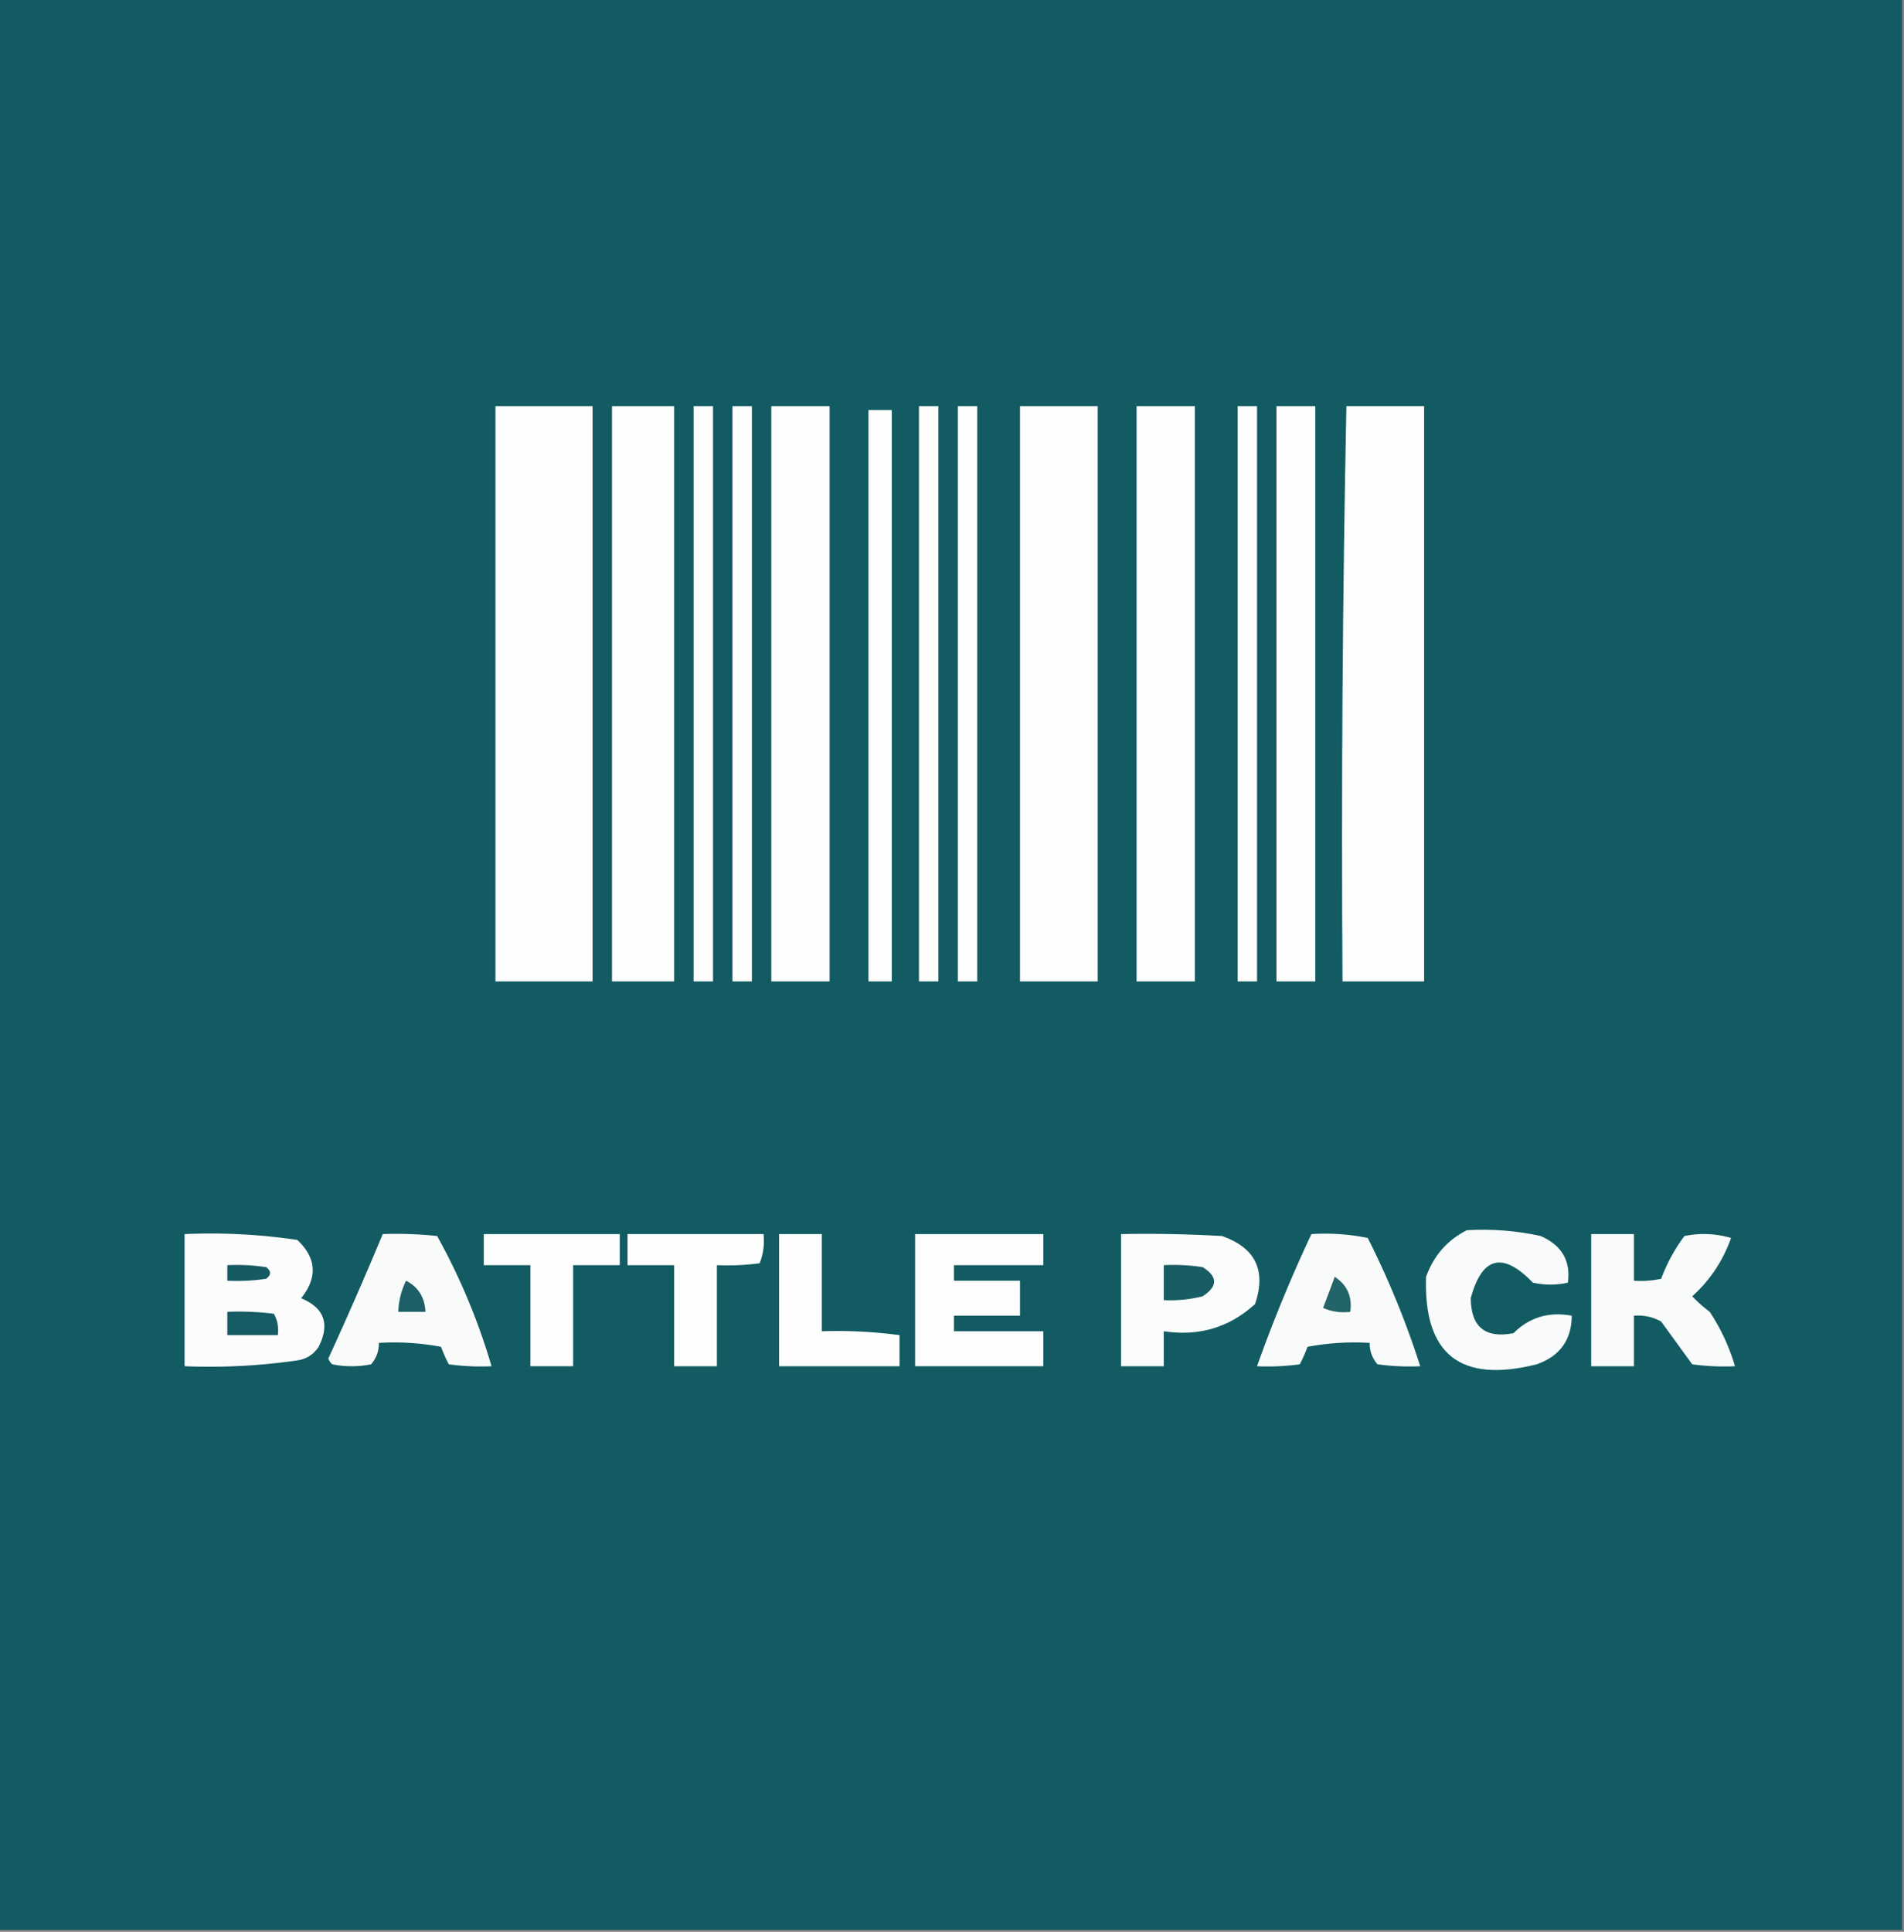 <?xml version="1.0" encoding="UTF-8"?> <svg xmlns="http://www.w3.org/2000/svg" width="490" height="497" style="shape-rendering:geometricPrecision;text-rendering:geometricPrecision;image-rendering:optimizeQuality;fill-rule:evenodd;clip-rule:evenodd"><rect width="100%" height="100%" fill="#808080" stroke="none"/><path style="opacity:1" fill="#125b62" d="M-.5-.5h490v497H-.5V-.5z"></path><path style="opacity:1" fill="#fefefe" d="M127.5 104.5h25v148h-25v-148zM157.5 104.5h16v148h-16v-148z"></path><path style="opacity:1" fill="#fefefd" d="M188.5 104.5h5v148h-5v-148z"></path><path style="opacity:1" fill="#fefefe" d="M198.5 104.5h15v148h-15v-148z"></path><path style="opacity:1" fill="#fefefd" d="M236.5 104.5h5v148h-5v-148z"></path><path style="opacity:1" fill="#fefefe" d="M262.5 104.5h20v148h-20v-148zM292.5 104.5h15v148h-15v-148z"></path><path style="opacity:1" fill="#fefefd" d="M318.5 104.5h5v148h-5v-148zM328.5 104.5h10v148h-10v-148z"></path><path style="opacity:1" fill="#fefefe" d="M346.5 104.5h20v148h-21c-.328-49.405.005-98.738 1-148z"></path><path style="opacity:1" fill="#fdfefd" d="M223.5 105.5h6v147h-6v-147z"></path><path style="opacity:1" fill="#fefefe" d="M178.5 104.5h5v148h-5v-148z"></path><path style="opacity:1" fill="#fefefd" d="M246.5 104.5h5v148h-5v-148z"></path><path style="opacity:1" fill="#f8fafb" d="M377.5 316.5c6.425-.37 12.758.13 19 1.5 5.436 2.387 7.769 6.387 7 12-3 .667-6 .667-9 0-7.771-8.057-13.105-6.724-16 4 .067 7.4 3.733 10.4 11 9 4.109-4.096 9.109-5.596 15-4.5-.038 6.217-3.038 10.384-9 12.5-19.664 4.95-29.164-2.55-28.5-22.5 1.963-5.456 5.463-9.456 10.5-12z"></path><path style="opacity:1" fill="#fcfcfd" d="M47.5 317.5c9.747-.42 19.414.08 29 1.5 4.953 4.643 5.287 9.643 1 15 5.95 2.477 7.45 6.643 4.5 12.5-1.319 1.987-3.152 3.154-5.5 3.5a157.674 157.674 0 0 1-29 1.5v-34z"></path><path style="opacity:1" fill="#f9fbfb" d="M98.5 317.5a98.432 98.432 0 0 1 14 .5 163.768 163.768 0 0 1 14 33.5 60.931 60.931 0 0 1-11-.5 37.138 37.138 0 0 1-2-4.5 64.873 64.873 0 0 0-16-1c.028 2.082-.639 3.916-2 5.5a25.238 25.238 0 0 1-10 0 3.646 3.646 0 0 1-1-1.5 987.552 987.552 0 0 0 14-32z"></path><path style="opacity:1" fill="#fdfdfd" d="M124.5 317.5h35v8h-12v26h-11v-26h-12v-8z"></path><path style="opacity:1" fill="#fdfefd" d="M161.5 317.5h35c.268 2.619-.065 5.119-1 7.5a60.931 60.931 0 0 1-11 .5v26h-11v-26h-12v-8z"></path><path style="opacity:1" fill="#fefefd" d="M200.5 317.5h11v25a122.16 122.16 0 0 1 20 1v8h-31v-34z"></path><path style="opacity:1" fill="#fdfdfd" d="M235.5 317.5h33v8h-23v4h17v9h-17v4h23v9h-33v-34z"></path><path style="opacity:1" fill="#fbfcfc" d="M288.5 317.5c8.673-.166 17.34 0 26 .5 8.595 3.024 11.429 8.858 8.5 17.5-6.635 6.042-14.468 8.376-23.5 7v9h-11v-34z"></path><path style="opacity:1" fill="#f9fbfb" d="M337.5 317.5c4.93-.303 9.763.031 14.5 1 5.408 10.746 9.908 21.746 13.5 33a60.931 60.931 0 0 1-11-.5c-1.361-1.584-2.028-3.418-2-5.5a64.873 64.873 0 0 0-16 1 37.138 37.138 0 0 1-2 4.5 60.931 60.931 0 0 1-11 .5 376.338 376.338 0 0 1 14-34zM409.5 317.5h11v12c2.357.163 4.69-.003 7-.5a44.033 44.033 0 0 1 6-11 24.551 24.551 0 0 1 12 .5c-2.107 5.898-5.44 10.898-10 15a35.594 35.594 0 0 0 4.5 4 51.427 51.427 0 0 1 6.5 14 60.931 60.931 0 0 1-11-.5l-8-11c-2.177-1.202-4.511-1.702-7-1.5v13h-11v-34z"></path><path style="opacity:1" fill="#175b62" d="M58.5 325.5c3.35-.165 6.683.002 10 .5 1.333 1 1.333 2 0 3-3.317.498-6.65.665-10 .5v-4z"></path><path style="opacity:1" fill="#185d64" d="M299.5 325.5c3.35-.165 6.683.002 10 .5 3.934 2.453 3.934 4.953 0 7.5a34.119 34.119 0 0 1-10 1v-9z"></path><path style="opacity:1" fill="#236468" d="M343.5 328.5c3.206 2.084 4.539 5.084 4 9a13.116 13.116 0 0 1-7-1c1.013-2.688 2.013-5.354 3-8z"></path><path style="opacity:1" fill="#1e5f67" d="M104.5 329.5c3.139 1.585 4.806 4.252 5 8h-7c.084-2.827.75-5.494 2-8z"></path><path style="opacity:1" fill="#165c64" d="M58.5 337.5a72.368 72.368 0 0 1 12 .5c.906 1.699 1.24 3.533 1 5.5h-13v-6z"></path></svg> 